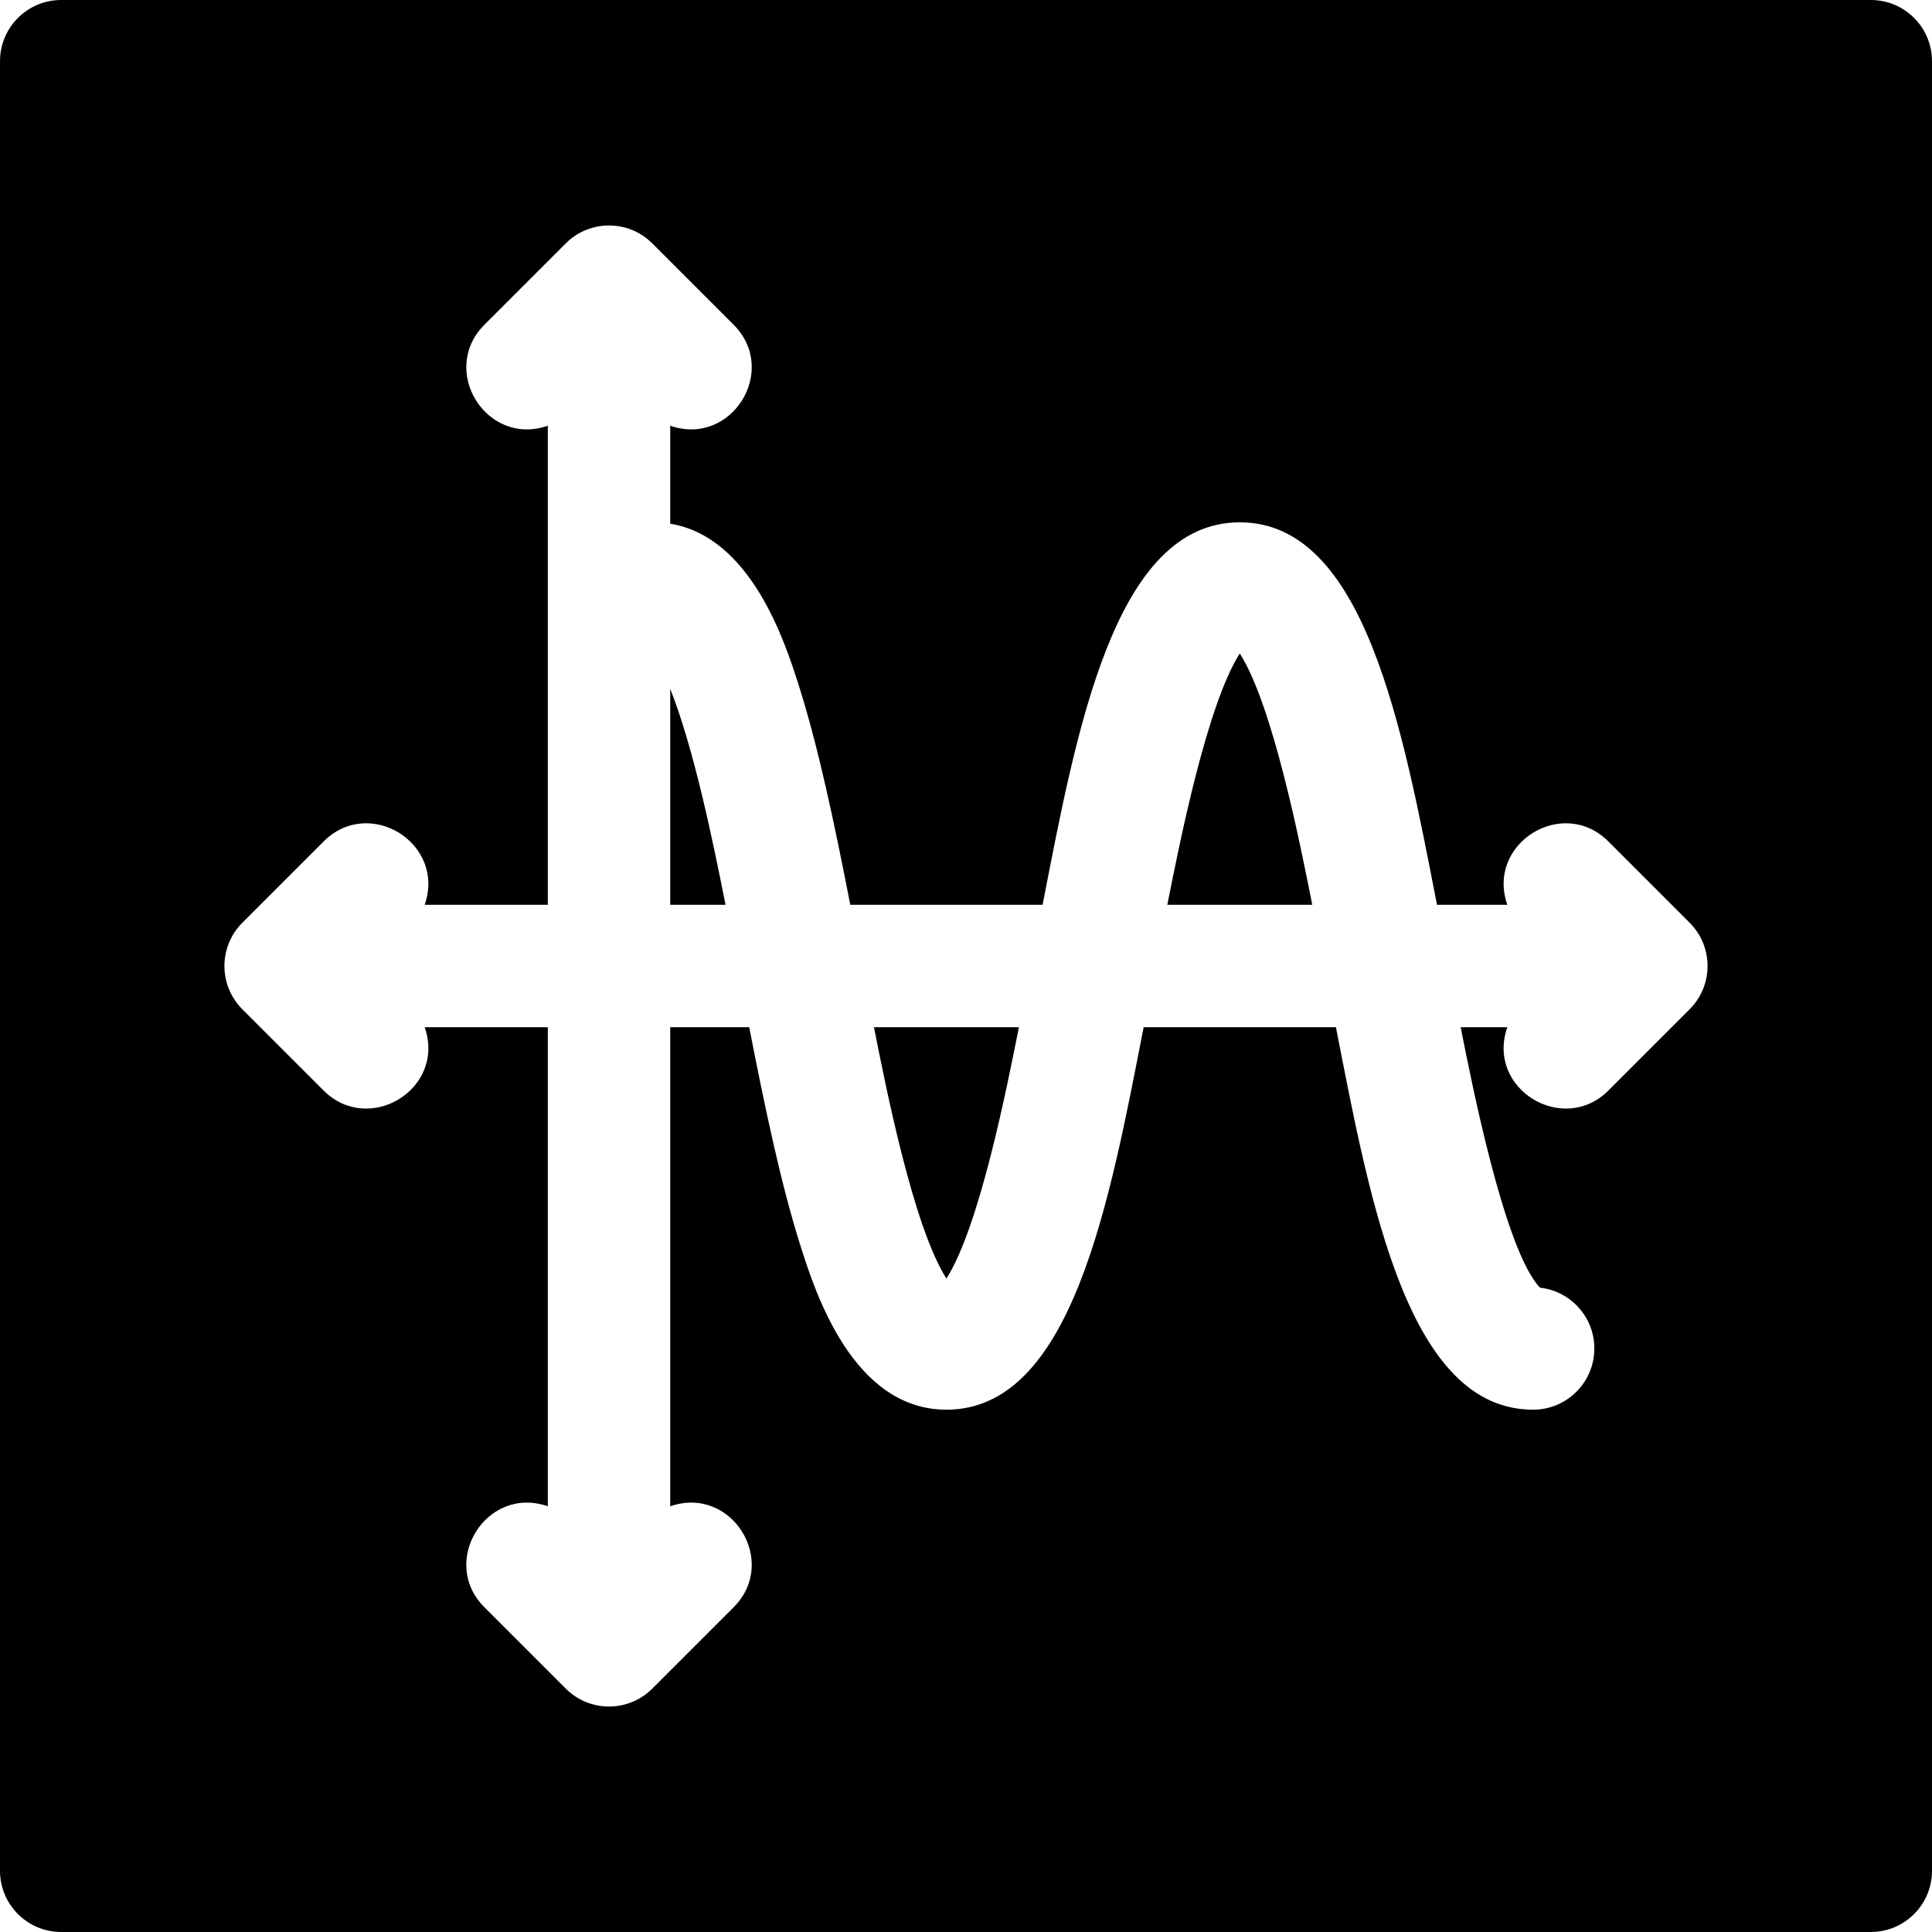 <svg xmlns="http://www.w3.org/2000/svg" id="Layer_1" height="512" viewBox="0 0 505.119 505.119" width="512"><path d="m247.442 334.278c8.64-13.557 15.785-49.768 18.947-65.719h-37.894c3.151 15.889 10.3 52.145 18.947 65.719z"></path><path d="m175.229 180.084v56.476h14.464c-3.323-16.762-8.28-40.878-14.464-56.476z"></path><path d="m324.141 170.84c-8.647 13.569-15.796 49.824-18.948 65.72h37.896c-3.147-15.868-10.298-52.147-18.948-65.72z"></path><path d="m489.119 0h-473.119c-8.837 0-16 7.164-16 16v473.118c0 8.836 7.163 16 16 16h473.119c8.837 0 16-7.164 16-16v-473.118c0-8.836-7.163-16-16-16zm-47.367 263.874-21.258 21.257c-11.796 11.798-32.029-.397-26.409-16.571h-12.194c2.635 13.29 11.398 58.377 20.743 68.1 7.991.893 14.204 7.671 14.204 15.9 0 8.836-7.163 16-16 16-32.698 0-42.556-53.77-51.559-100h-50.279c-8.923 45.82-18.784 100-51.559 100-24.467 0-34.306-30.789-38.01-42.379-5.201-16.276-9.499-36.822-13.548-57.621h-20.655v125.255c16.066-5.581 28.498 14.484 16.571 26.409l-21.258 21.258c-6.248 6.248-16.379 6.248-22.627 0l-21.258-21.258c-11.934-11.933.512-31.988 16.571-26.409v-125.255h-32.196c5.615 16.162-14.601 28.381-26.409 16.571l-21.258-21.257c-6.249-6.249-6.249-16.379 0-22.628l21.258-21.257c11.932-11.934 31.988.513 26.409 16.571h32.196v-125.256c-16.067 5.581-28.497-14.484-16.571-26.409l21.258-21.258c6.248-6.248 16.379-6.248 22.627 0l21.258 21.258c11.933 11.932-.512 31.988-16.571 26.409v25.617c21.207 3.471 30.058 31.163 33.527 42.018 5.201 16.276 9.499 36.822 13.548 57.621h50.277c8.922-45.82 18.785-100 51.559-100 32.698 0 42.557 53.77 51.559 100h18.385c-5.582-16.065 14.485-28.497 26.409-16.571l21.258 21.257c6.251 6.248 6.251 16.379.002 22.628z"></path></svg>